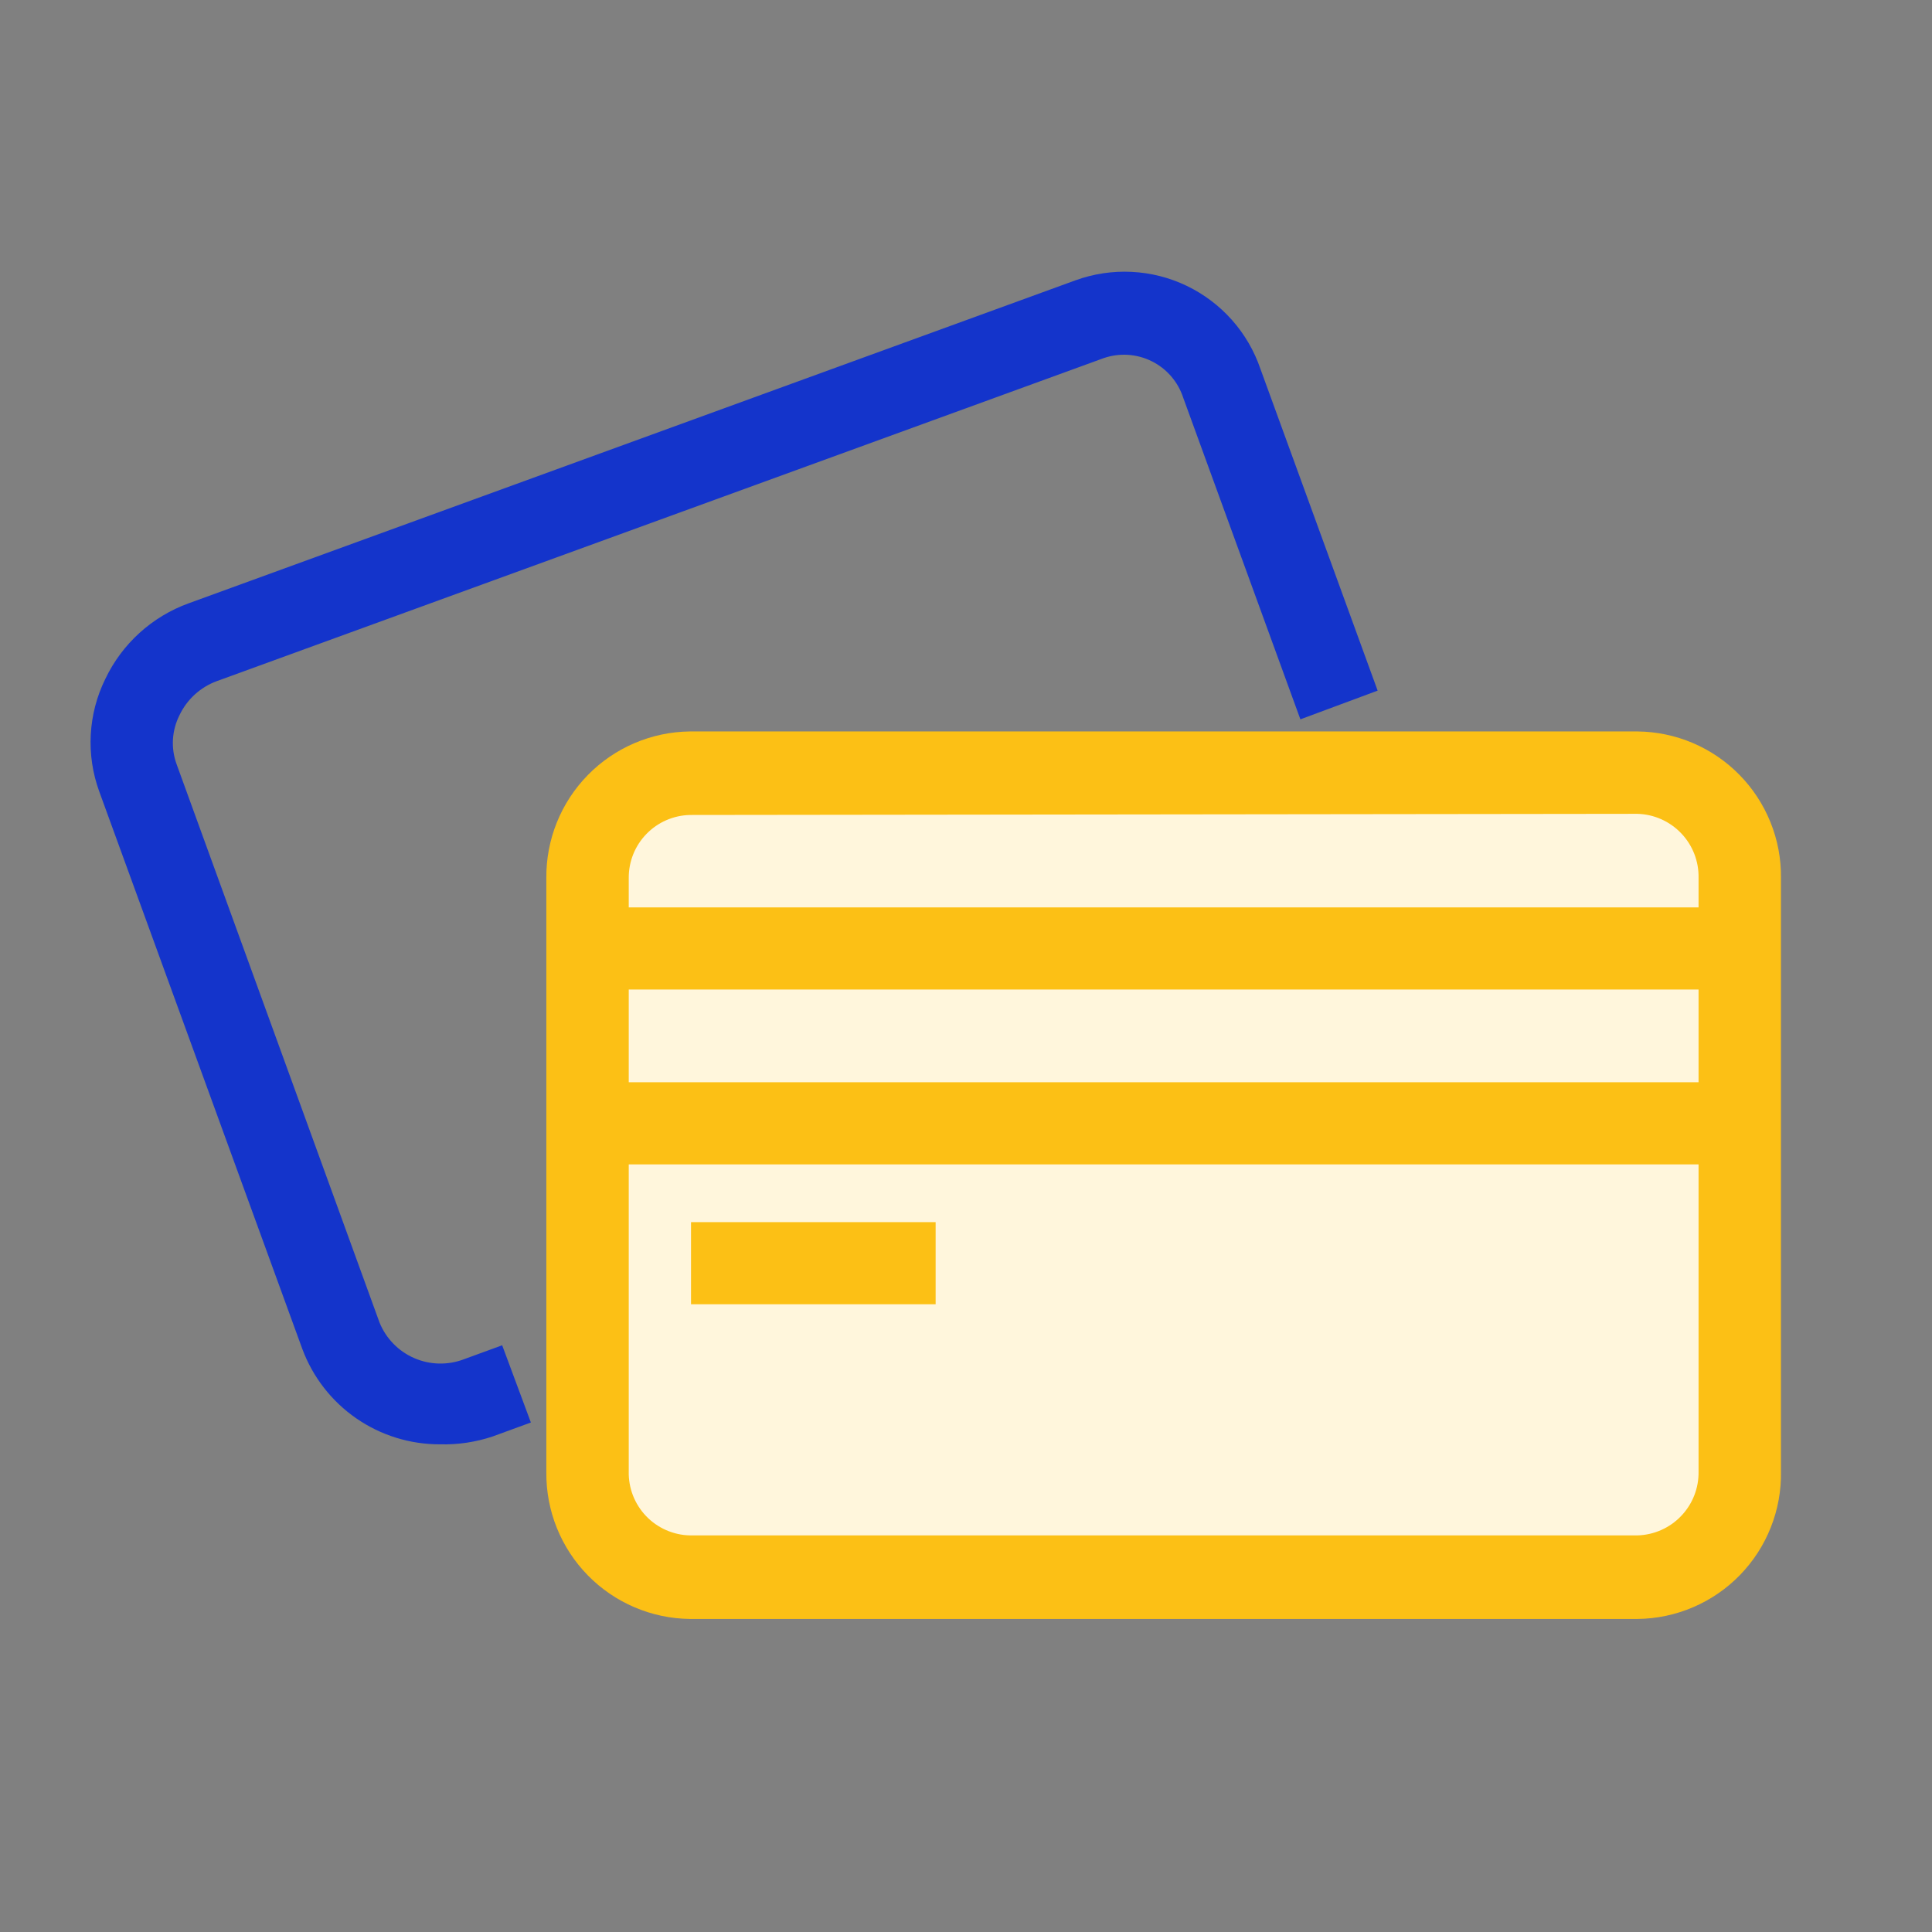 <svg width="64" height="64" viewBox="0 0 64 64" fill="none" xmlns="http://www.w3.org/2000/svg">
<rect x="0" y="0" width="64" height="64" fill="#808080" stroke="none"/>
<g clip-path="url(#clip0_4068_79409)">
<path d="M57.631 48.78C57.644 49.692 57.294 50.571 56.66 51.226C56.025 51.88 55.156 52.256 54.245 52.271H22.857C21.944 52.256 21.075 51.88 20.439 51.226C19.802 50.572 19.451 49.693 19.461 48.78V29.082C19.451 28.17 19.803 27.292 20.439 26.639C21.076 25.987 21.945 25.613 22.857 25.601H54.245C55.155 25.616 56.022 25.99 56.656 26.643C57.291 27.295 57.641 28.172 57.631 29.082V48.78Z" fill="#FFF6DC"/>
<path d="M54.242 53.63H22.854C21.58 53.615 20.365 53.096 19.474 52.187C18.582 51.277 18.088 50.052 18.098 48.779V29.081C18.088 27.807 18.582 26.582 19.474 25.673C20.365 24.764 21.58 24.245 22.854 24.23H54.242C54.872 24.236 55.496 24.366 56.076 24.613C56.657 24.86 57.183 25.22 57.624 25.67C58.066 26.12 58.414 26.654 58.65 27.239C58.886 27.824 59.004 28.45 58.997 29.081V48.741C59.009 49.375 58.894 50.005 58.661 50.594C58.428 51.184 58.08 51.721 57.638 52.176C57.196 52.63 56.668 52.993 56.085 53.242C55.502 53.492 54.876 53.624 54.242 53.63ZM22.854 26.997C22.31 27.01 21.794 27.235 21.415 27.625C21.036 28.014 20.825 28.537 20.828 29.081V48.741C20.821 49.013 20.869 49.284 20.967 49.538C21.066 49.792 21.213 50.024 21.401 50.221C21.589 50.418 21.814 50.576 22.064 50.686C22.313 50.796 22.581 50.856 22.854 50.862H54.242C54.791 50.847 55.312 50.616 55.691 50.218C56.071 49.821 56.278 49.29 56.267 48.741V29.081C56.278 28.531 56.071 28 55.691 27.603C55.312 27.206 54.791 26.974 54.242 26.959L22.854 26.997Z" fill="#FCC015"/>
<path d="M14.58 47.845C13.588 47.849 12.618 47.549 11.801 46.984C10.985 46.419 10.361 45.618 10.015 44.687L3.29 26.226C3.069 25.621 2.972 24.979 3.007 24.336C3.041 23.694 3.205 23.065 3.49 22.488C4.045 21.324 5.036 20.425 6.248 19.986L35.629 9.285C36.224 9.07 36.856 8.974 37.488 9.006C38.12 9.037 38.739 9.194 39.31 9.468C39.88 9.742 40.39 10.127 40.81 10.6C41.23 11.073 41.551 11.626 41.755 12.225L45.636 22.878L43.077 23.829L39.196 13.176C39.111 12.915 38.975 12.674 38.797 12.467C38.618 12.259 38.399 12.089 38.154 11.967C37.909 11.845 37.642 11.773 37.368 11.755C37.095 11.737 36.821 11.774 36.562 11.863L7.18 22.564C6.636 22.764 6.192 23.171 5.944 23.695C5.819 23.944 5.746 24.216 5.729 24.494C5.713 24.772 5.754 25.051 5.849 25.312L12.573 43.812C12.787 44.339 13.199 44.761 13.719 44.988C14.24 45.215 14.829 45.23 15.36 45.03L16.635 44.564L17.586 47.122L16.311 47.588C15.753 47.773 15.168 47.86 14.58 47.845Z" fill="#1434CB"/>
<path d="M57.63 30.059H19.422V32.779H57.63V30.059Z" fill="#FCC015"/>
<path d="M57.63 35.851H19.422V38.572H57.63V35.851Z" fill="#FCC015"/>
<path d="M30.994 40.485H22.891V43.205H30.994V40.485Z" fill="#FCC015"/>
</g>
<defs>
<clipPath id="clip0_4068_79409">
<rect width="64" height="64" fill="white"/>
</clipPath>
</defs>
</svg>
